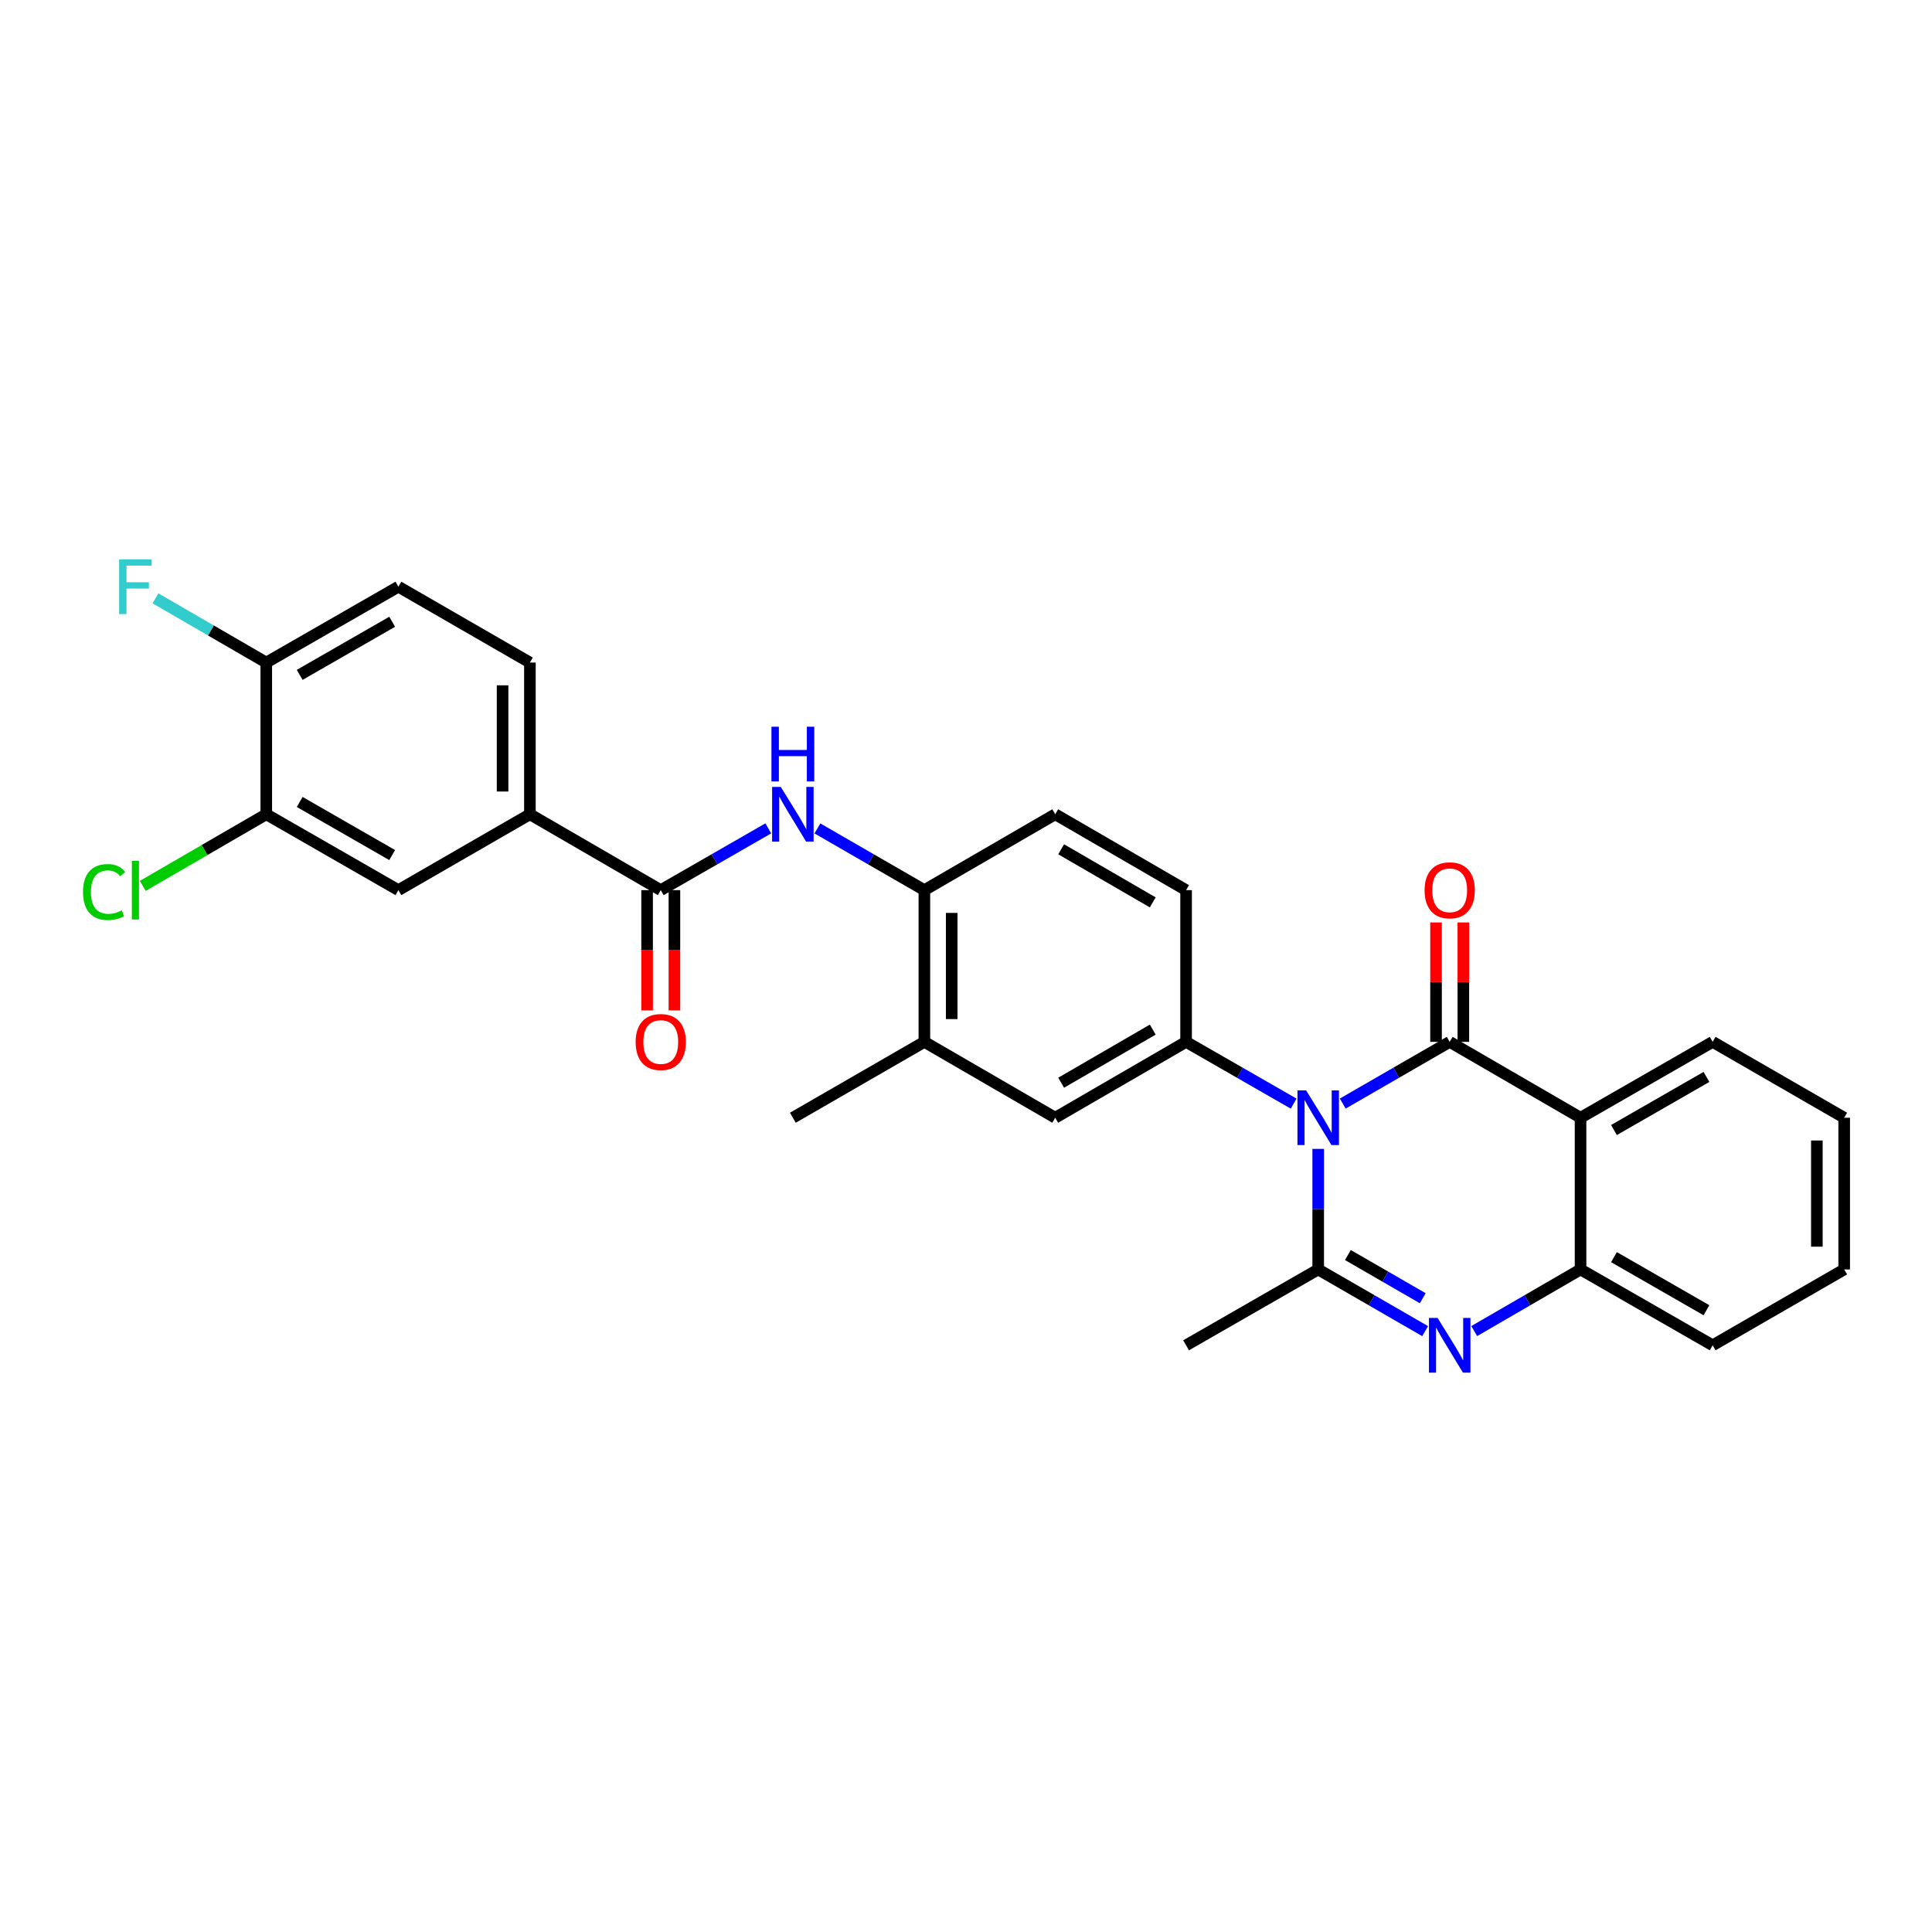 <?xml version='1.0' encoding='iso-8859-1'?>
<svg version='1.1' baseProfile='full'
              xmlns='http://www.w3.org/2000/svg'
                      xmlns:rdkit='http://www.rdkit.org/xml'
                      xmlns:xlink='http://www.w3.org/1999/xlink'
                  xml:space='preserve'
width='1000px' height='1000px' viewBox='0 0 1000 1000'>
<!-- END OF HEADER -->
<rect style='opacity:1.0;fill:#FFFFFF;stroke:none' width='1000' height='1000' x='0' y='0'> </rect>
<path class='bond-0' d='M 695.003,571.207 L 722.681,555.236' style='fill:none;fill-rule:evenodd;stroke:#0000FF;stroke-width:6px;stroke-linecap:butt;stroke-linejoin:miter;stroke-opacity:1' />
<path class='bond-0' d='M 722.681,555.236 L 750.359,539.265' style='fill:none;fill-rule:evenodd;stroke:#000000;stroke-width:6px;stroke-linecap:butt;stroke-linejoin:miter;stroke-opacity:1' />
<path class='bond-1' d='M 682.299,594.661 L 682.299,625.86' style='fill:none;fill-rule:evenodd;stroke:#0000FF;stroke-width:6px;stroke-linecap:butt;stroke-linejoin:miter;stroke-opacity:1' />
<path class='bond-1' d='M 682.299,625.86 L 682.299,657.06' style='fill:none;fill-rule:evenodd;stroke:#000000;stroke-width:6px;stroke-linecap:butt;stroke-linejoin:miter;stroke-opacity:1' />
<path class='bond-4' d='M 669.587,571.237 L 641.752,555.251' style='fill:none;fill-rule:evenodd;stroke:#0000FF;stroke-width:6px;stroke-linecap:butt;stroke-linejoin:miter;stroke-opacity:1' />
<path class='bond-4' d='M 641.752,555.251 L 613.917,539.265' style='fill:none;fill-rule:evenodd;stroke:#000000;stroke-width:6px;stroke-linecap:butt;stroke-linejoin:miter;stroke-opacity:1' />
<path class='bond-3' d='M 750.359,539.265 L 818.088,578.538' style='fill:none;fill-rule:evenodd;stroke:#000000;stroke-width:6px;stroke-linecap:butt;stroke-linejoin:miter;stroke-opacity:1' />
<path class='bond-14' d='M 757.428,539.265 L 757.428,508.362' style='fill:none;fill-rule:evenodd;stroke:#000000;stroke-width:6px;stroke-linecap:butt;stroke-linejoin:miter;stroke-opacity:1' />
<path class='bond-14' d='M 757.428,508.362 L 757.428,477.458' style='fill:none;fill-rule:evenodd;stroke:#FF0000;stroke-width:6px;stroke-linecap:butt;stroke-linejoin:miter;stroke-opacity:1' />
<path class='bond-14' d='M 743.289,539.265 L 743.289,508.362' style='fill:none;fill-rule:evenodd;stroke:#000000;stroke-width:6px;stroke-linecap:butt;stroke-linejoin:miter;stroke-opacity:1' />
<path class='bond-14' d='M 743.289,508.362 L 743.289,477.458' style='fill:none;fill-rule:evenodd;stroke:#FF0000;stroke-width:6px;stroke-linecap:butt;stroke-linejoin:miter;stroke-opacity:1' />
<path class='bond-2' d='M 682.299,657.06 L 709.976,673.027' style='fill:none;fill-rule:evenodd;stroke:#000000;stroke-width:6px;stroke-linecap:butt;stroke-linejoin:miter;stroke-opacity:1' />
<path class='bond-2' d='M 709.976,673.027 L 737.654,688.995' style='fill:none;fill-rule:evenodd;stroke:#0000FF;stroke-width:6px;stroke-linecap:butt;stroke-linejoin:miter;stroke-opacity:1' />
<path class='bond-2' d='M 697.667,649.604 L 717.042,660.781' style='fill:none;fill-rule:evenodd;stroke:#000000;stroke-width:6px;stroke-linecap:butt;stroke-linejoin:miter;stroke-opacity:1' />
<path class='bond-2' d='M 717.042,660.781 L 736.416,671.959' style='fill:none;fill-rule:evenodd;stroke:#0000FF;stroke-width:6px;stroke-linecap:butt;stroke-linejoin:miter;stroke-opacity:1' />
<path class='bond-22' d='M 682.299,657.06 L 613.917,696.325' style='fill:none;fill-rule:evenodd;stroke:#000000;stroke-width:6px;stroke-linecap:butt;stroke-linejoin:miter;stroke-opacity:1' />
<path class='bond-5' d='M 763.056,688.964 L 790.572,673.012' style='fill:none;fill-rule:evenodd;stroke:#0000FF;stroke-width:6px;stroke-linecap:butt;stroke-linejoin:miter;stroke-opacity:1' />
<path class='bond-5' d='M 790.572,673.012 L 818.088,657.06' style='fill:none;fill-rule:evenodd;stroke:#000000;stroke-width:6px;stroke-linecap:butt;stroke-linejoin:miter;stroke-opacity:1' />
<path class='bond-24' d='M 818.088,578.538 L 886.47,539.265' style='fill:none;fill-rule:evenodd;stroke:#000000;stroke-width:6px;stroke-linecap:butt;stroke-linejoin:miter;stroke-opacity:1' />
<path class='bond-24' d='M 835.387,584.907 L 883.254,557.416' style='fill:none;fill-rule:evenodd;stroke:#000000;stroke-width:6px;stroke-linecap:butt;stroke-linejoin:miter;stroke-opacity:1' />
<path class='bond-30' d='M 818.088,578.538 L 818.088,657.06' style='fill:none;fill-rule:evenodd;stroke:#000000;stroke-width:6px;stroke-linecap:butt;stroke-linejoin:miter;stroke-opacity:1' />
<path class='bond-10' d='M 613.917,539.265 L 546.179,578.538' style='fill:none;fill-rule:evenodd;stroke:#000000;stroke-width:6px;stroke-linecap:butt;stroke-linejoin:miter;stroke-opacity:1' />
<path class='bond-10' d='M 596.665,532.925 L 549.249,560.416' style='fill:none;fill-rule:evenodd;stroke:#000000;stroke-width:6px;stroke-linecap:butt;stroke-linejoin:miter;stroke-opacity:1' />
<path class='bond-15' d='M 613.917,539.265 L 613.917,460.735' style='fill:none;fill-rule:evenodd;stroke:#000000;stroke-width:6px;stroke-linecap:butt;stroke-linejoin:miter;stroke-opacity:1' />
<path class='bond-25' d='M 818.088,657.06 L 886.47,696.325' style='fill:none;fill-rule:evenodd;stroke:#000000;stroke-width:6px;stroke-linecap:butt;stroke-linejoin:miter;stroke-opacity:1' />
<path class='bond-25' d='M 835.386,650.689 L 883.253,678.174' style='fill:none;fill-rule:evenodd;stroke:#000000;stroke-width:6px;stroke-linecap:butt;stroke-linejoin:miter;stroke-opacity:1' />
<path class='bond-6' d='M 342.008,460.735 L 369.84,444.749' style='fill:none;fill-rule:evenodd;stroke:#000000;stroke-width:6px;stroke-linecap:butt;stroke-linejoin:miter;stroke-opacity:1' />
<path class='bond-6' d='M 369.84,444.749 L 397.671,428.763' style='fill:none;fill-rule:evenodd;stroke:#0000FF;stroke-width:6px;stroke-linecap:butt;stroke-linejoin:miter;stroke-opacity:1' />
<path class='bond-8' d='M 342.008,460.735 L 274.278,421.462' style='fill:none;fill-rule:evenodd;stroke:#000000;stroke-width:6px;stroke-linecap:butt;stroke-linejoin:miter;stroke-opacity:1' />
<path class='bond-17' d='M 334.939,460.735 L 334.939,491.858' style='fill:none;fill-rule:evenodd;stroke:#000000;stroke-width:6px;stroke-linecap:butt;stroke-linejoin:miter;stroke-opacity:1' />
<path class='bond-17' d='M 334.939,491.858 L 334.939,522.982' style='fill:none;fill-rule:evenodd;stroke:#FF0000;stroke-width:6px;stroke-linecap:butt;stroke-linejoin:miter;stroke-opacity:1' />
<path class='bond-17' d='M 349.077,460.735 L 349.077,491.858' style='fill:none;fill-rule:evenodd;stroke:#000000;stroke-width:6px;stroke-linecap:butt;stroke-linejoin:miter;stroke-opacity:1' />
<path class='bond-17' d='M 349.077,491.858 L 349.077,522.982' style='fill:none;fill-rule:evenodd;stroke:#FF0000;stroke-width:6px;stroke-linecap:butt;stroke-linejoin:miter;stroke-opacity:1' />
<path class='bond-7' d='M 423.087,428.792 L 450.772,444.763' style='fill:none;fill-rule:evenodd;stroke:#0000FF;stroke-width:6px;stroke-linecap:butt;stroke-linejoin:miter;stroke-opacity:1' />
<path class='bond-7' d='M 450.772,444.763 L 478.457,460.735' style='fill:none;fill-rule:evenodd;stroke:#000000;stroke-width:6px;stroke-linecap:butt;stroke-linejoin:miter;stroke-opacity:1' />
<path class='bond-13' d='M 274.278,421.462 L 206.211,460.735' style='fill:none;fill-rule:evenodd;stroke:#000000;stroke-width:6px;stroke-linecap:butt;stroke-linejoin:miter;stroke-opacity:1' />
<path class='bond-19' d='M 274.278,421.462 L 274.278,342.94' style='fill:none;fill-rule:evenodd;stroke:#000000;stroke-width:6px;stroke-linecap:butt;stroke-linejoin:miter;stroke-opacity:1' />
<path class='bond-19' d='M 260.14,409.684 L 260.14,354.719' style='fill:none;fill-rule:evenodd;stroke:#000000;stroke-width:6px;stroke-linecap:butt;stroke-linejoin:miter;stroke-opacity:1' />
<path class='bond-9' d='M 478.457,460.735 L 546.179,421.462' style='fill:none;fill-rule:evenodd;stroke:#000000;stroke-width:6px;stroke-linecap:butt;stroke-linejoin:miter;stroke-opacity:1' />
<path class='bond-29' d='M 478.457,460.735 L 478.457,539.265' style='fill:none;fill-rule:evenodd;stroke:#000000;stroke-width:6px;stroke-linecap:butt;stroke-linejoin:miter;stroke-opacity:1' />
<path class='bond-29' d='M 492.596,472.515 L 492.596,527.485' style='fill:none;fill-rule:evenodd;stroke:#000000;stroke-width:6px;stroke-linecap:butt;stroke-linejoin:miter;stroke-opacity:1' />
<path class='bond-12' d='M 546.179,578.538 L 478.457,539.265' style='fill:none;fill-rule:evenodd;stroke:#000000;stroke-width:6px;stroke-linecap:butt;stroke-linejoin:miter;stroke-opacity:1' />
<path class='bond-11' d='M 137.821,421.462 L 206.211,460.735' style='fill:none;fill-rule:evenodd;stroke:#000000;stroke-width:6px;stroke-linecap:butt;stroke-linejoin:miter;stroke-opacity:1' />
<path class='bond-11' d='M 155.12,415.093 L 202.993,442.584' style='fill:none;fill-rule:evenodd;stroke:#000000;stroke-width:6px;stroke-linecap:butt;stroke-linejoin:miter;stroke-opacity:1' />
<path class='bond-21' d='M 137.821,421.462 L 105.855,439.998' style='fill:none;fill-rule:evenodd;stroke:#000000;stroke-width:6px;stroke-linecap:butt;stroke-linejoin:miter;stroke-opacity:1' />
<path class='bond-21' d='M 105.855,439.998 L 73.889,458.533' style='fill:none;fill-rule:evenodd;stroke:#00CC00;stroke-width:6px;stroke-linecap:butt;stroke-linejoin:miter;stroke-opacity:1' />
<path class='bond-32' d='M 137.821,421.462 L 137.821,342.94' style='fill:none;fill-rule:evenodd;stroke:#000000;stroke-width:6px;stroke-linecap:butt;stroke-linejoin:miter;stroke-opacity:1' />
<path class='bond-26' d='M 478.457,539.265 L 410.382,578.538' style='fill:none;fill-rule:evenodd;stroke:#000000;stroke-width:6px;stroke-linecap:butt;stroke-linejoin:miter;stroke-opacity:1' />
<path class='bond-18' d='M 613.917,460.735 L 546.179,421.462' style='fill:none;fill-rule:evenodd;stroke:#000000;stroke-width:6px;stroke-linecap:butt;stroke-linejoin:miter;stroke-opacity:1' />
<path class='bond-18' d='M 596.665,467.075 L 549.249,439.584' style='fill:none;fill-rule:evenodd;stroke:#000000;stroke-width:6px;stroke-linecap:butt;stroke-linejoin:miter;stroke-opacity:1' />
<path class='bond-16' d='M 137.821,342.94 L 206.211,303.675' style='fill:none;fill-rule:evenodd;stroke:#000000;stroke-width:6px;stroke-linecap:butt;stroke-linejoin:miter;stroke-opacity:1' />
<path class='bond-16' d='M 155.119,349.312 L 202.992,321.826' style='fill:none;fill-rule:evenodd;stroke:#000000;stroke-width:6px;stroke-linecap:butt;stroke-linejoin:miter;stroke-opacity:1' />
<path class='bond-23' d='M 137.821,342.94 L 109.145,326.316' style='fill:none;fill-rule:evenodd;stroke:#000000;stroke-width:6px;stroke-linecap:butt;stroke-linejoin:miter;stroke-opacity:1' />
<path class='bond-23' d='M 109.145,326.316 L 80.469,309.691' style='fill:none;fill-rule:evenodd;stroke:#33CCCC;stroke-width:6px;stroke-linecap:butt;stroke-linejoin:miter;stroke-opacity:1' />
<path class='bond-20' d='M 274.278,342.94 L 206.211,303.675' style='fill:none;fill-rule:evenodd;stroke:#000000;stroke-width:6px;stroke-linecap:butt;stroke-linejoin:miter;stroke-opacity:1' />
<path class='bond-27' d='M 886.47,539.265 L 954.545,578.538' style='fill:none;fill-rule:evenodd;stroke:#000000;stroke-width:6px;stroke-linecap:butt;stroke-linejoin:miter;stroke-opacity:1' />
<path class='bond-28' d='M 886.47,696.325 L 954.545,657.06' style='fill:none;fill-rule:evenodd;stroke:#000000;stroke-width:6px;stroke-linecap:butt;stroke-linejoin:miter;stroke-opacity:1' />
<path class='bond-31' d='M 954.545,578.538 L 954.545,657.06' style='fill:none;fill-rule:evenodd;stroke:#000000;stroke-width:6px;stroke-linecap:butt;stroke-linejoin:miter;stroke-opacity:1' />
<path class='bond-31' d='M 940.407,590.316 L 940.407,645.281' style='fill:none;fill-rule:evenodd;stroke:#000000;stroke-width:6px;stroke-linecap:butt;stroke-linejoin:miter;stroke-opacity:1' />
<path  class='atom-0' d='M 676.039 564.378
L 685.319 579.378
Q 686.239 580.858, 687.719 583.538
Q 689.199 586.218, 689.279 586.378
L 689.279 564.378
L 693.039 564.378
L 693.039 592.698
L 689.159 592.698
L 679.199 576.298
Q 678.039 574.378, 676.799 572.178
Q 675.599 569.978, 675.239 569.298
L 675.239 592.698
L 671.559 592.698
L 671.559 564.378
L 676.039 564.378
' fill='#0000FF'/>
<path  class='atom-3' d='M 744.099 682.165
L 753.379 697.165
Q 754.299 698.645, 755.779 701.325
Q 757.259 704.005, 757.339 704.165
L 757.339 682.165
L 761.099 682.165
L 761.099 710.485
L 757.219 710.485
L 747.259 694.085
Q 746.099 692.165, 744.859 689.965
Q 743.659 687.765, 743.299 687.085
L 743.299 710.485
L 739.619 710.485
L 739.619 682.165
L 744.099 682.165
' fill='#0000FF'/>
<path  class='atom-8' d='M 404.122 407.302
L 413.402 422.302
Q 414.322 423.782, 415.802 426.462
Q 417.282 429.142, 417.362 429.302
L 417.362 407.302
L 421.122 407.302
L 421.122 435.622
L 417.242 435.622
L 407.282 419.222
Q 406.122 417.302, 404.882 415.102
Q 403.682 412.902, 403.322 412.222
L 403.322 435.622
L 399.642 435.622
L 399.642 407.302
L 404.122 407.302
' fill='#0000FF'/>
<path  class='atom-8' d='M 399.302 376.15
L 403.142 376.15
L 403.142 388.19
L 417.622 388.19
L 417.622 376.15
L 421.462 376.15
L 421.462 404.47
L 417.622 404.47
L 417.622 391.39
L 403.142 391.39
L 403.142 404.47
L 399.302 404.47
L 399.302 376.15
' fill='#0000FF'/>
<path  class='atom-15' d='M 737.359 460.815
Q 737.359 454.015, 740.719 450.215
Q 744.079 446.415, 750.359 446.415
Q 756.639 446.415, 759.999 450.215
Q 763.359 454.015, 763.359 460.815
Q 763.359 467.695, 759.959 471.615
Q 756.559 475.495, 750.359 475.495
Q 744.119 475.495, 740.719 471.615
Q 737.359 467.735, 737.359 460.815
M 750.359 472.295
Q 754.679 472.295, 756.999 469.415
Q 759.359 466.495, 759.359 460.815
Q 759.359 455.255, 756.999 452.455
Q 754.679 449.615, 750.359 449.615
Q 746.039 449.615, 743.679 452.415
Q 741.359 455.215, 741.359 460.815
Q 741.359 466.535, 743.679 469.415
Q 746.039 472.295, 750.359 472.295
' fill='#FF0000'/>
<path  class='atom-18' d='M 329.008 539.345
Q 329.008 532.545, 332.368 528.745
Q 335.728 524.945, 342.008 524.945
Q 348.288 524.945, 351.648 528.745
Q 355.008 532.545, 355.008 539.345
Q 355.008 546.225, 351.608 550.145
Q 348.208 554.025, 342.008 554.025
Q 335.768 554.025, 332.368 550.145
Q 329.008 546.265, 329.008 539.345
M 342.008 550.825
Q 346.328 550.825, 348.648 547.945
Q 351.008 545.025, 351.008 539.345
Q 351.008 533.785, 348.648 530.985
Q 346.328 528.145, 342.008 528.145
Q 337.688 528.145, 335.328 530.945
Q 333.008 533.745, 333.008 539.345
Q 333.008 545.065, 335.328 547.945
Q 337.688 550.825, 342.008 550.825
' fill='#FF0000'/>
<path  class='atom-22' d='M 42.971 461.715
Q 42.971 454.675, 46.251 450.995
Q 49.571 447.275, 55.851 447.275
Q 61.691 447.275, 64.811 451.395
L 62.171 453.555
Q 59.891 450.555, 55.851 450.555
Q 51.571 450.555, 49.291 453.435
Q 47.051 456.275, 47.051 461.715
Q 47.051 467.315, 49.371 470.195
Q 51.731 473.075, 56.291 473.075
Q 59.411 473.075, 63.051 471.195
L 64.171 474.195
Q 62.691 475.155, 60.451 475.715
Q 58.211 476.275, 55.731 476.275
Q 49.571 476.275, 46.251 472.515
Q 42.971 468.755, 42.971 461.715
' fill='#00CC00'/>
<path  class='atom-22' d='M 68.251 445.555
L 71.931 445.555
L 71.931 475.915
L 68.251 475.915
L 68.251 445.555
' fill='#00CC00'/>
<path  class='atom-24' d='M 61.671 289.515
L 78.511 289.515
L 78.511 292.755
L 65.471 292.755
L 65.471 301.355
L 77.071 301.355
L 77.071 304.635
L 65.471 304.635
L 65.471 317.835
L 61.671 317.835
L 61.671 289.515
' fill='#33CCCC'/>
</svg>
